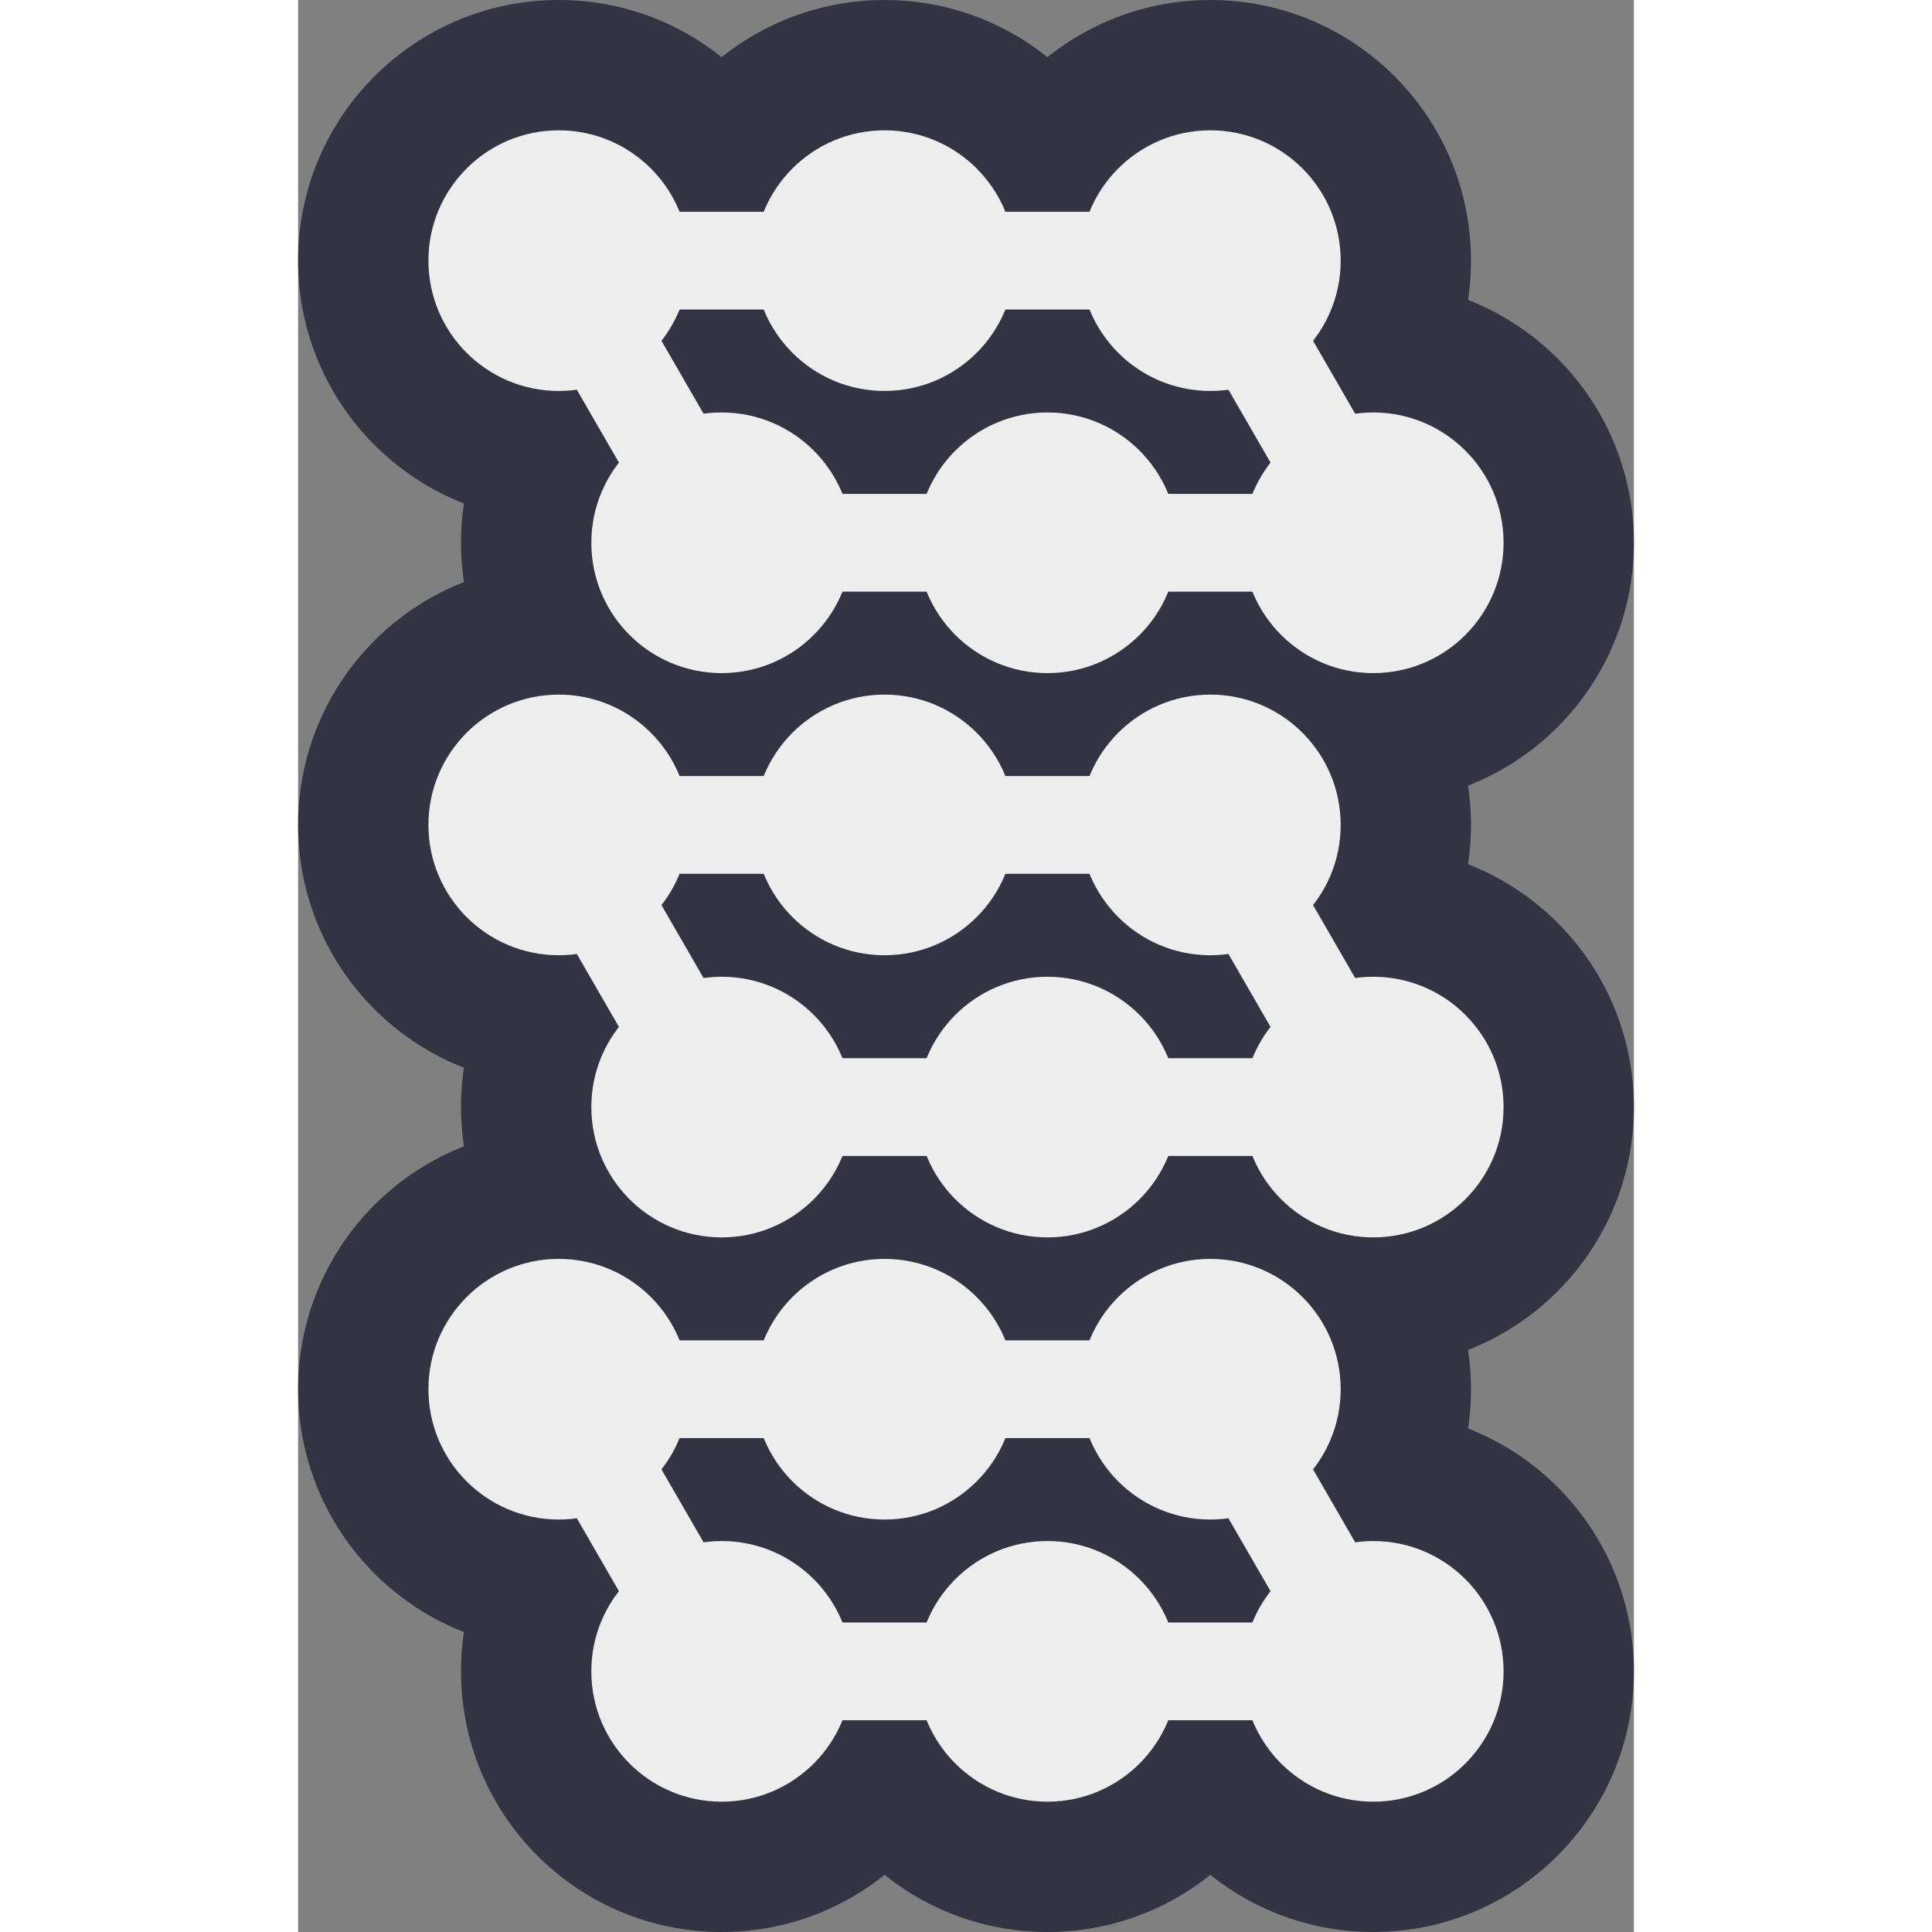 <?xml version="1.0" encoding="UTF-8"?><svg xmlns='http://www.w3.org/2000/svg' viewBox='-2.05 -2.965 4.1 5.93' width='32' height='32'><rect x="-2.05" y="-2.965" width="4.1" height="5.93" fill="#808080" stroke="none"/><g fill='#334'><circle cx='-0.75' cy='-1.299' r='0.8'/><circle cx='-0.25' cy='-2.165' r='0.8'/><circle cx='-1.25' cy='-2.165' r='0.8'/><circle cx='0.75' cy='-2.165' r='0.8'/><circle cx='1.25' cy='-1.299' r='0.8'/><circle cx='0.25' cy='-1.299' r='0.8'/><circle cx='-0.25' cy='1.299' r='0.8'/><circle cx='-1.25' cy='1.299' r='0.8'/><circle cx='-0.75' cy='2.165' r='0.8'/><circle cx='0.75' cy='1.299' r='0.8'/><circle cx='1.25' cy='2.165' r='0.8'/><circle cx='0.25' cy='2.165' r='0.8'/><circle cx='-1.25' cy='-0.433' r='0.8'/><circle cx='-0.75' cy='0.433' r='0.8'/><circle cx='-0.25' cy='-0.433' r='0.8'/><circle cx='0.25' cy='0.433' r='0.8'/><circle cx='1.25' cy='0.433' r='0.8'/><circle cx='0.75' cy='-0.433' r='0.8'/></g><g stroke='#334' stroke-width='0.6'><line x1='-1.25' y1='-2.165' x2='-0.25' y2='-2.165'/><line x1='-0.25' y1='-2.165' x2='0.75' y2='-2.165'/><line x1='-1.25' y1='-2.165' x2='-0.75' y2='-1.299'/><line x1='0.75' y1='-2.165' x2='1.25' y2='-1.299'/><line x1='0.25' y1='-1.299' x2='1.25' y2='-1.299'/><line x1='-0.75' y1='-1.299' x2='0.25' y2='-1.299'/><line x1='0.75' y1='1.299' x2='1.25' y2='2.165'/><line x1='0.25' y1='2.165' x2='1.25' y2='2.165'/><line x1='-0.25' y1='1.299' x2='0.75' y2='1.299'/><line x1='-0.75' y1='2.165' x2='0.25' y2='2.165'/><line x1='-1.25' y1='1.299' x2='-0.75' y2='2.165'/><line x1='-1.25' y1='1.299' x2='-0.25' y2='1.299'/><line x1='-1.25' y1='-0.433' x2='-0.75' y2='0.433'/><line x1='-1.25' y1='-0.433' x2='-0.25' y2='-0.433'/><line x1='-0.75' y1='0.433' x2='0.25' y2='0.433'/><line x1='0.25' y1='0.433' x2='1.25' y2='0.433'/><line x1='0.75' y1='-0.433' x2='1.25' y2='0.433'/><line x1='-0.25' y1='-0.433' x2='0.75' y2='-0.433'/></g><g fill='#eee'><circle cx='-0.75' cy='-1.299' r='0.4'/><circle cx='-0.25' cy='-2.165' r='0.4'/><circle cx='-1.25' cy='-2.165' r='0.4'/><circle cx='0.75' cy='-2.165' r='0.4'/><circle cx='1.25' cy='-1.299' r='0.4'/><circle cx='0.25' cy='-1.299' r='0.4'/><circle cx='-0.25' cy='1.299' r='0.4'/><circle cx='-1.25' cy='1.299' r='0.4'/><circle cx='-0.75' cy='2.165' r='0.4'/><circle cx='0.75' cy='1.299' r='0.4'/><circle cx='1.25' cy='2.165' r='0.4'/><circle cx='0.25' cy='2.165' r='0.4'/><circle cx='-1.25' cy='-0.433' r='0.4'/><circle cx='-0.75' cy='0.433' r='0.4'/><circle cx='-0.25' cy='-0.433' r='0.4'/><circle cx='0.25' cy='0.433' r='0.4'/><circle cx='1.25' cy='0.433' r='0.4'/><circle cx='0.75' cy='-0.433' r='0.4'/></g><g stroke='#eee' stroke-width='0.3'><line x1='-1.25' y1='-2.165' x2='-0.25' y2='-2.165'/><line x1='-0.25' y1='-2.165' x2='0.75' y2='-2.165'/><line x1='-1.25' y1='-2.165' x2='-0.75' y2='-1.299'/><line x1='0.75' y1='-2.165' x2='1.25' y2='-1.299'/><line x1='0.25' y1='-1.299' x2='1.25' y2='-1.299'/><line x1='-0.75' y1='-1.299' x2='0.25' y2='-1.299'/><line x1='0.75' y1='1.299' x2='1.25' y2='2.165'/><line x1='0.25' y1='2.165' x2='1.25' y2='2.165'/><line x1='-0.25' y1='1.299' x2='0.75' y2='1.299'/><line x1='-0.75' y1='2.165' x2='0.25' y2='2.165'/><line x1='-1.25' y1='1.299' x2='-0.75' y2='2.165'/><line x1='-1.25' y1='1.299' x2='-0.25' y2='1.299'/><line x1='-1.25' y1='-0.433' x2='-0.75' y2='0.433'/><line x1='-1.25' y1='-0.433' x2='-0.25' y2='-0.433'/><line x1='-0.75' y1='0.433' x2='0.25' y2='0.433'/><line x1='0.25' y1='0.433' x2='1.25' y2='0.433'/><line x1='0.75' y1='-0.433' x2='1.25' y2='0.433'/><line x1='-0.25' y1='-0.433' x2='0.75' y2='-0.433'/></g></svg>